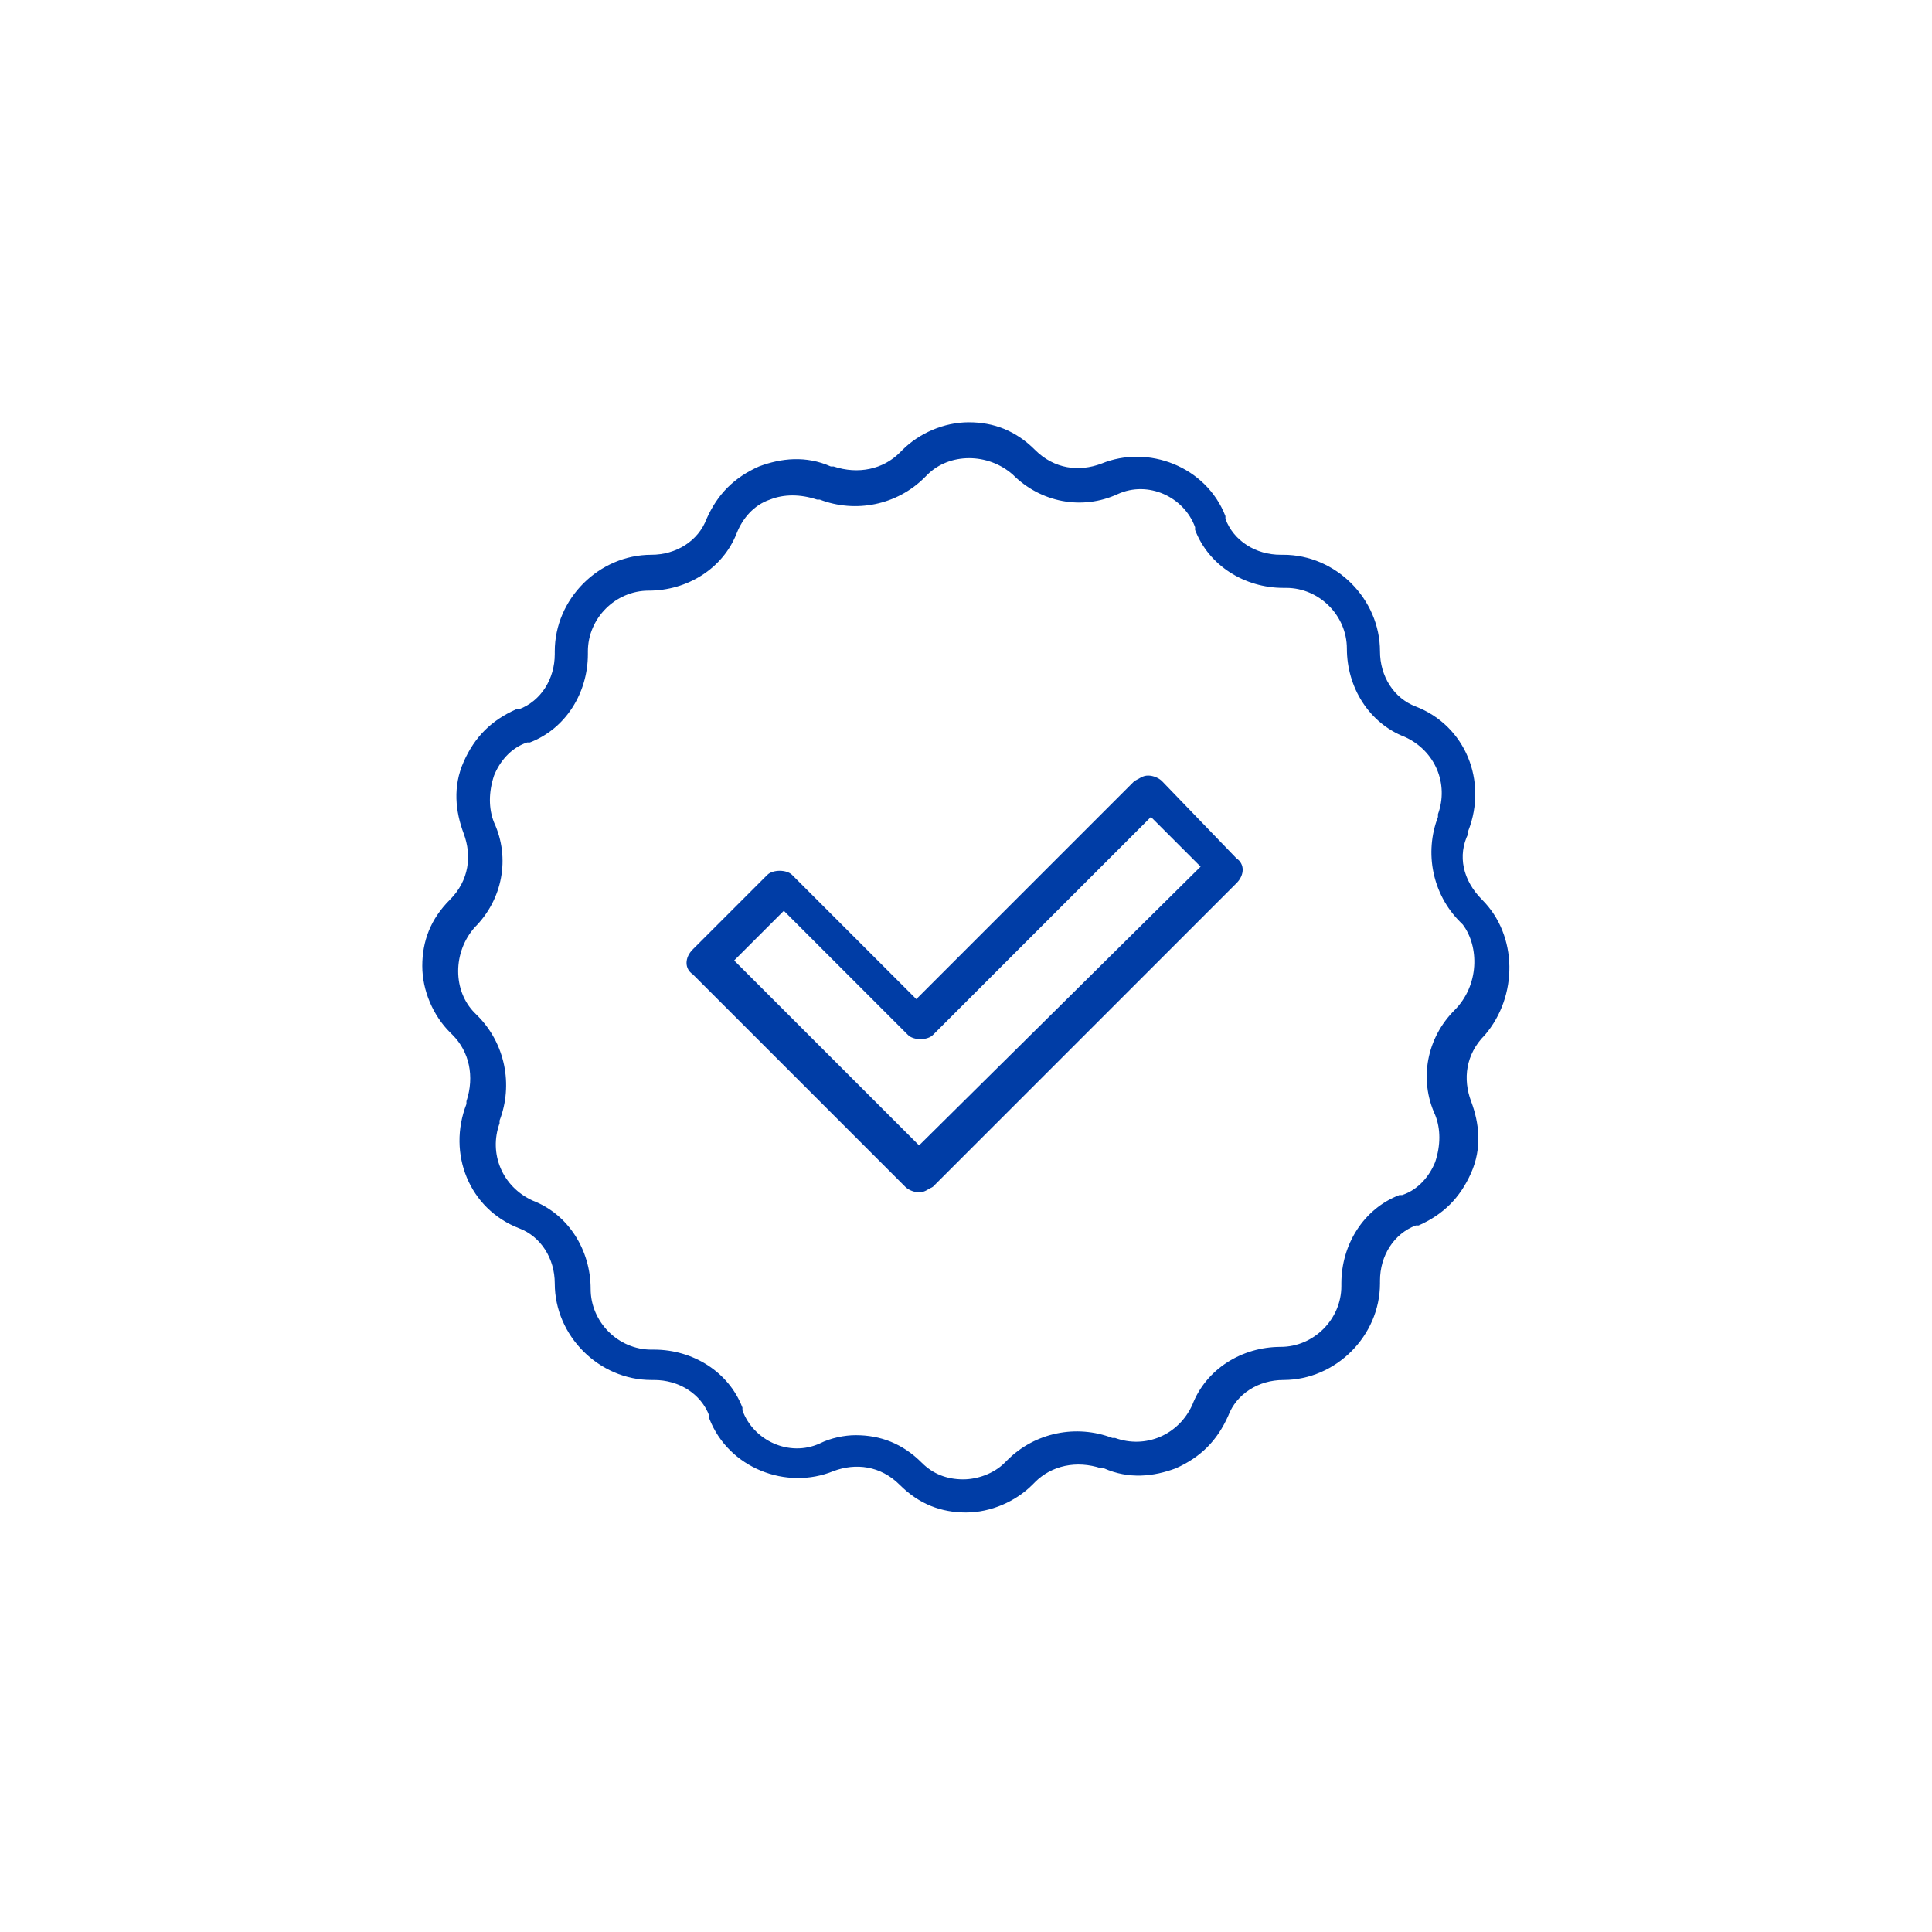 <?xml version="1.0" encoding="utf-8"?>
<!-- Generator: Adobe Illustrator 27.9.0, SVG Export Plug-In . SVG Version: 6.00 Build 0)  -->
<svg version="1.1" xmlns="http://www.w3.org/2000/svg" xmlns:xlink="http://www.w3.org/1999/xlink" x="0px" y="0px"
	 viewBox="0 0 70 70" style="enable-background:new 0 0 70 70;" xml:space="preserve">
<style type="text/css">
	.st0{display:none;}
	.st1{display:inline;fill:#E9E9EA;}
	.st2{fill:#003DA6;}
	.st3{display:inline;}
</style>
<g id="bg" class="st0">
	<rect x="-1.4" y="-1.4" class="st1" width="72.9" height="73.4"/>
</g>
<g id="performance">
	<g>
		<path class="st2" d="M42.1,28.3c-0.1-0.1-0.3-0.2-0.5-0.2c-0.2,0-0.3,0.1-0.5,0.2l-7.9,7.9l-4.5-4.5c-0.2-0.2-0.7-0.2-0.9,0
			l-2.7,2.7c-0.3,0.3-0.3,0.7,0,0.9l7.7,7.7c0.1,0.1,0.3,0.2,0.5,0.2c0.2,0,0.3-0.1,0.5-0.2l11-11c0.3-0.3,0.3-0.7,0-0.9L42.1,28.3z
			 M33.3,41.5l-6.7-6.7l1.8-1.8l4.5,4.5c0.2,0.2,0.7,0.2,0.9,0l7.9-7.9l1.8,1.8L33.3,41.5z"/>
		<path class="st2" d="M53.7,32.6L53.7,32.6c-0.7-0.7-0.9-1.6-0.5-2.4l0-0.1c0.7-1.8-0.1-3.8-1.9-4.5c-0.8-0.3-1.3-1.1-1.3-2
			c0-1.9-1.6-3.5-3.5-3.5h-0.1c-0.9,0-1.7-0.5-2-1.3l0-0.1c-0.7-1.8-2.8-2.6-4.5-1.9c-0.8,0.3-1.7,0.2-2.4-0.5c-0.7-0.7-1.5-1-2.4-1
			c-0.9,0-1.8,0.4-2.4,1l-0.1,0.1c-0.6,0.6-1.5,0.8-2.4,0.5l-0.1,0c-0.9-0.4-1.8-0.3-2.6,0c-0.9,0.4-1.5,1-1.9,1.9
			c-0.3,0.8-1.1,1.3-2,1.3c-1.9,0-3.5,1.6-3.5,3.5v0.1c0,0.9-0.5,1.7-1.3,2l-0.1,0c-0.9,0.4-1.5,1-1.9,1.9c-0.4,0.9-0.3,1.8,0,2.6
			c0.3,0.8,0.2,1.7-0.5,2.4c-0.7,0.7-1,1.5-1,2.4c0,0.9,0.4,1.8,1,2.4l0.1,0.1c0.6,0.6,0.8,1.5,0.5,2.4l0,0.1
			c-0.7,1.8,0.1,3.8,1.9,4.5c0.8,0.3,1.3,1.1,1.3,2c0,1.9,1.6,3.5,3.5,3.5h0.1c0.9,0,1.7,0.5,2,1.3l0,0.1c0.7,1.8,2.8,2.6,4.5,1.9
			c0.8-0.3,1.7-0.2,2.4,0.5c0.7,0.7,1.5,1,2.4,1c0.9,0,1.8-0.4,2.4-1l0.1-0.1c0.6-0.6,1.5-0.8,2.4-0.5l0.1,0c0.9,0.4,1.8,0.3,2.6,0
			c0.9-0.4,1.5-1,1.9-1.9c0.3-0.8,1.1-1.3,2-1.3c1.9,0,3.5-1.6,3.5-3.5v-0.1c0-0.9,0.5-1.7,1.3-2l0.1,0c0.9-0.4,1.5-1,1.9-1.9
			c0.4-0.9,0.3-1.8,0-2.6c-0.3-0.8-0.2-1.7,0.5-2.4h0C55,36.1,55,33.9,53.7,32.6z M52.7,36.6c-1,1-1.3,2.5-0.7,3.8
			c0.2,0.5,0.2,1.1,0,1.7c-0.2,0.5-0.6,1-1.2,1.2l-0.1,0c-1.3,0.5-2.1,1.8-2.1,3.2v0.1c0,1.2-1,2.2-2.2,2.2c-1.4,0-2.7,0.8-3.2,2.1
			c-0.5,1.1-1.7,1.6-2.8,1.2l-0.1,0c-1.3-0.5-2.8-0.2-3.8,0.8l-0.1,0.1c-0.4,0.4-1,0.6-1.5,0.6c-0.6,0-1.1-0.2-1.5-0.6
			c-0.7-0.7-1.5-1-2.4-1c-0.4,0-0.9,0.1-1.3,0.3c-1.1,0.5-2.4-0.1-2.8-1.2l0-0.1c-0.5-1.3-1.8-2.1-3.2-2.1h-0.1
			c-1.2,0-2.2-1-2.2-2.2c0-1.4-0.8-2.7-2.1-3.2c-1.1-0.5-1.6-1.7-1.2-2.8l0-0.1c0.5-1.3,0.2-2.8-0.8-3.8l-0.1-0.1
			c-0.8-0.8-0.8-2.2,0-3.1c1-1,1.3-2.5,0.7-3.8c-0.2-0.5-0.2-1.1,0-1.7c0.2-0.5,0.6-1,1.2-1.2l0.1,0c1.3-0.5,2.1-1.8,2.1-3.2v-0.1
			c0-1.2,1-2.2,2.2-2.2c1.4,0,2.7-0.8,3.2-2.1c0.2-0.5,0.6-1,1.2-1.2c0.5-0.2,1.1-0.2,1.7,0l0.1,0c1.3,0.5,2.8,0.2,3.8-0.8l0.1-0.1
			c0.8-0.8,2.2-0.8,3.1,0c1,1,2.5,1.3,3.8,0.7c1.1-0.5,2.4,0.1,2.8,1.2l0,0.1c0.5,1.3,1.8,2.1,3.2,2.1h0.1c1.2,0,2.2,1,2.2,2.2
			c0,1.4,0.8,2.7,2.1,3.2c1.1,0.5,1.6,1.7,1.2,2.8l0,0.1c-0.5,1.3-0.2,2.8,0.8,3.8l0.1,0.1C53.6,34.3,53.6,35.7,52.7,36.6z"/>
	</g>
</g>
<g id="water" class="st0">
	<g class="st3">
		<path class="st2" d="M42,34.8l-6.4-11.3c-0.1-0.2-0.3-0.3-0.6-0.3c-0.2,0-0.4,0.1-0.6,0.3L28,34.8c-1.8,3.1-1.3,7.1,1.3,9.7
			c1.6,1.6,3.6,2.3,5.7,2.3c2.1,0,4.1-0.8,5.7-2.3C43.2,41.9,43.8,37.9,42,34.8z M30.3,43.5c-2.1-2.1-2.6-5.5-1.1-8.1L35,25.2
			l5.9,10.3c1.5,2.6,1.1,6-1.1,8.1C37.2,46.2,32.9,46.2,30.3,43.5z"/>
		<path class="st2" d="M39.5,40.1c-0.3-0.2-0.7,0-0.9,0.3c-0.7,1.4-2.1,2.3-3.6,2.3c-0.4,0-0.6,0.3-0.6,0.6S34.7,44,35,44
			c2,0,3.9-1.2,4.8-3C39.9,40.7,39.8,40.3,39.5,40.1z"/>
		<path class="st2" d="M54.4,30.6c-1.6-6.8-6.5-12.2-13.1-14.4c-0.3-0.1-0.7,0.1-0.8,0.4c-0.1,0.3,0.1,0.7,0.4,0.8
			c6.2,2.1,10.8,7.1,12.2,13.5c2.2,9.5-3.4,19-12.6,21.9l1.3-2.3c0.2-0.3,0.1-0.7-0.2-0.9c-0.3-0.2-0.7-0.1-0.9,0.2l-2.1,3.6
			c0,0.1-0.1,0.2-0.1,0.2c0,0.1,0,0.2,0.1,0.3c0.1,0.2,0.2,0.4,0.5,0.4l3.4,1.9c0.1,0.1,0.2,0.1,0.3,0.1c0.2,0,0.4-0.1,0.6-0.3
			c0.2-0.3,0.1-0.7-0.2-0.9L41,54C50.8,50.9,56.7,40.7,54.4,30.6z"/>
		<path class="st2" d="M26.9,51.7c-5.1-2.5-8.8-7.1-10-12.6c-2.2-9.5,3.4-19,12.5-21.9l-1.2,2.3c-0.2,0.3-0.1,0.7,0.3,0.9
			c0.1,0.1,0.2,0.1,0.3,0.1c0.2,0,0.5-0.1,0.6-0.3l2-3.6c0,0,0-0.1,0-0.1c0,0,0-0.1,0-0.1c0,0,0,0,0,0c0-0.1,0-0.1,0-0.1
			c0,0,0,0,0-0.1c0,0,0,0,0,0c0-0.1-0.1-0.2-0.1-0.2c0,0,0,0,0,0c0-0.1-0.1-0.1-0.2-0.2c0,0,0,0,0,0c0,0,0,0,0,0l-3.6-2
			c-0.3-0.2-0.7-0.1-0.9,0.3c-0.2,0.3-0.1,0.7,0.3,0.9l2.3,1.2c-9.8,3.1-15.7,13.2-13.4,23.4c1.4,5.9,5.3,10.8,10.7,13.5
			c0.1,0,0.2,0.1,0.3,0.1c0.2,0,0.5-0.1,0.6-0.4C27.4,52.3,27.2,51.9,26.9,51.7z"/>
	</g>
</g>
<g id="temperature" class="st0">
	<g class="st3">
		<path class="st2" d="M35,46.1c0.3,0,0.6-0.3,0.6-0.6V25.9c0-0.3-0.3-0.6-0.6-0.6s-0.6,0.3-0.6,0.6v19.6
			C34.4,45.9,34.7,46.1,35,46.1z"/>
		<path class="st2" d="M39.1,40.5V25.5c0,0,0,0,0,0c0-2.2-1.8-4-4-4c-2.2,0-4,1.8-4,4v14.9c-1.5,1.2-2.4,3.1-2.4,5.1
			c0,3.6,2.9,6.5,6.5,6.5s6.5-2.9,6.5-6.5C41.5,43.6,40.6,41.7,39.1,40.5z M35,50.8c-2.9,0-5.3-2.4-5.3-5.3c0-1.7,0.8-3.3,2.2-4.3
			l0.2-0.2V39h1.2c0.3,0,0.6-0.3,0.6-0.6s-0.3-0.6-0.6-0.6h-1.2v-1.9h1.2c0.3,0,0.6-0.3,0.6-0.6s-0.3-0.6-0.6-0.6h-1.2v-1.9h1.2
			c0.3,0,0.6-0.3,0.6-0.6s-0.3-0.6-0.6-0.6h-1.2v-6.1c0-1.6,1.3-2.9,2.9-2.9s2.9,1.3,2.9,2.9V41l0.2,0.2c1.4,1,2.2,2.6,2.2,4.3
			C40.3,48.4,37.9,50.8,35,50.8z"/>
		<path class="st2" d="M35,48.2c-1.5,0-2.7-1.2-2.7-2.7h-1.8c0,2.5,2,4.5,4.5,4.5c2.5,0,4.5-2,4.5-4.5h-1.8
			C37.7,47,36.5,48.2,35,48.2z"/>
		<path class="st2" d="M44,13.6H26c-2.1,0-3.9,1.7-3.9,3.9v35.9c0,1.7,1.4,3.1,3.1,3.1h19.5c1.7,0,3.1-1.4,3.1-3.1V17.5
			C47.9,15.3,46.1,13.6,44,13.6z M29.8,14.8h10.4v1c0,0.7-0.5,1.2-1.2,1.2h-7.9c-0.7,0-1.2-0.5-1.2-1.2V14.8z M46.7,53.4
			c0,1.1-0.9,1.9-1.9,1.9H25.3c-1.1,0-1.9-0.9-1.9-1.9V17.5c0-1.5,1.2-2.7,2.7-2.7h2.6v1c0,1.3,1.1,2.4,2.4,2.4H39
			c1.3,0,2.4-1.1,2.4-2.4v-1H44c1.5,0,2.7,1.2,2.7,2.7V53.4z"/>
	</g>
</g>
</svg>
